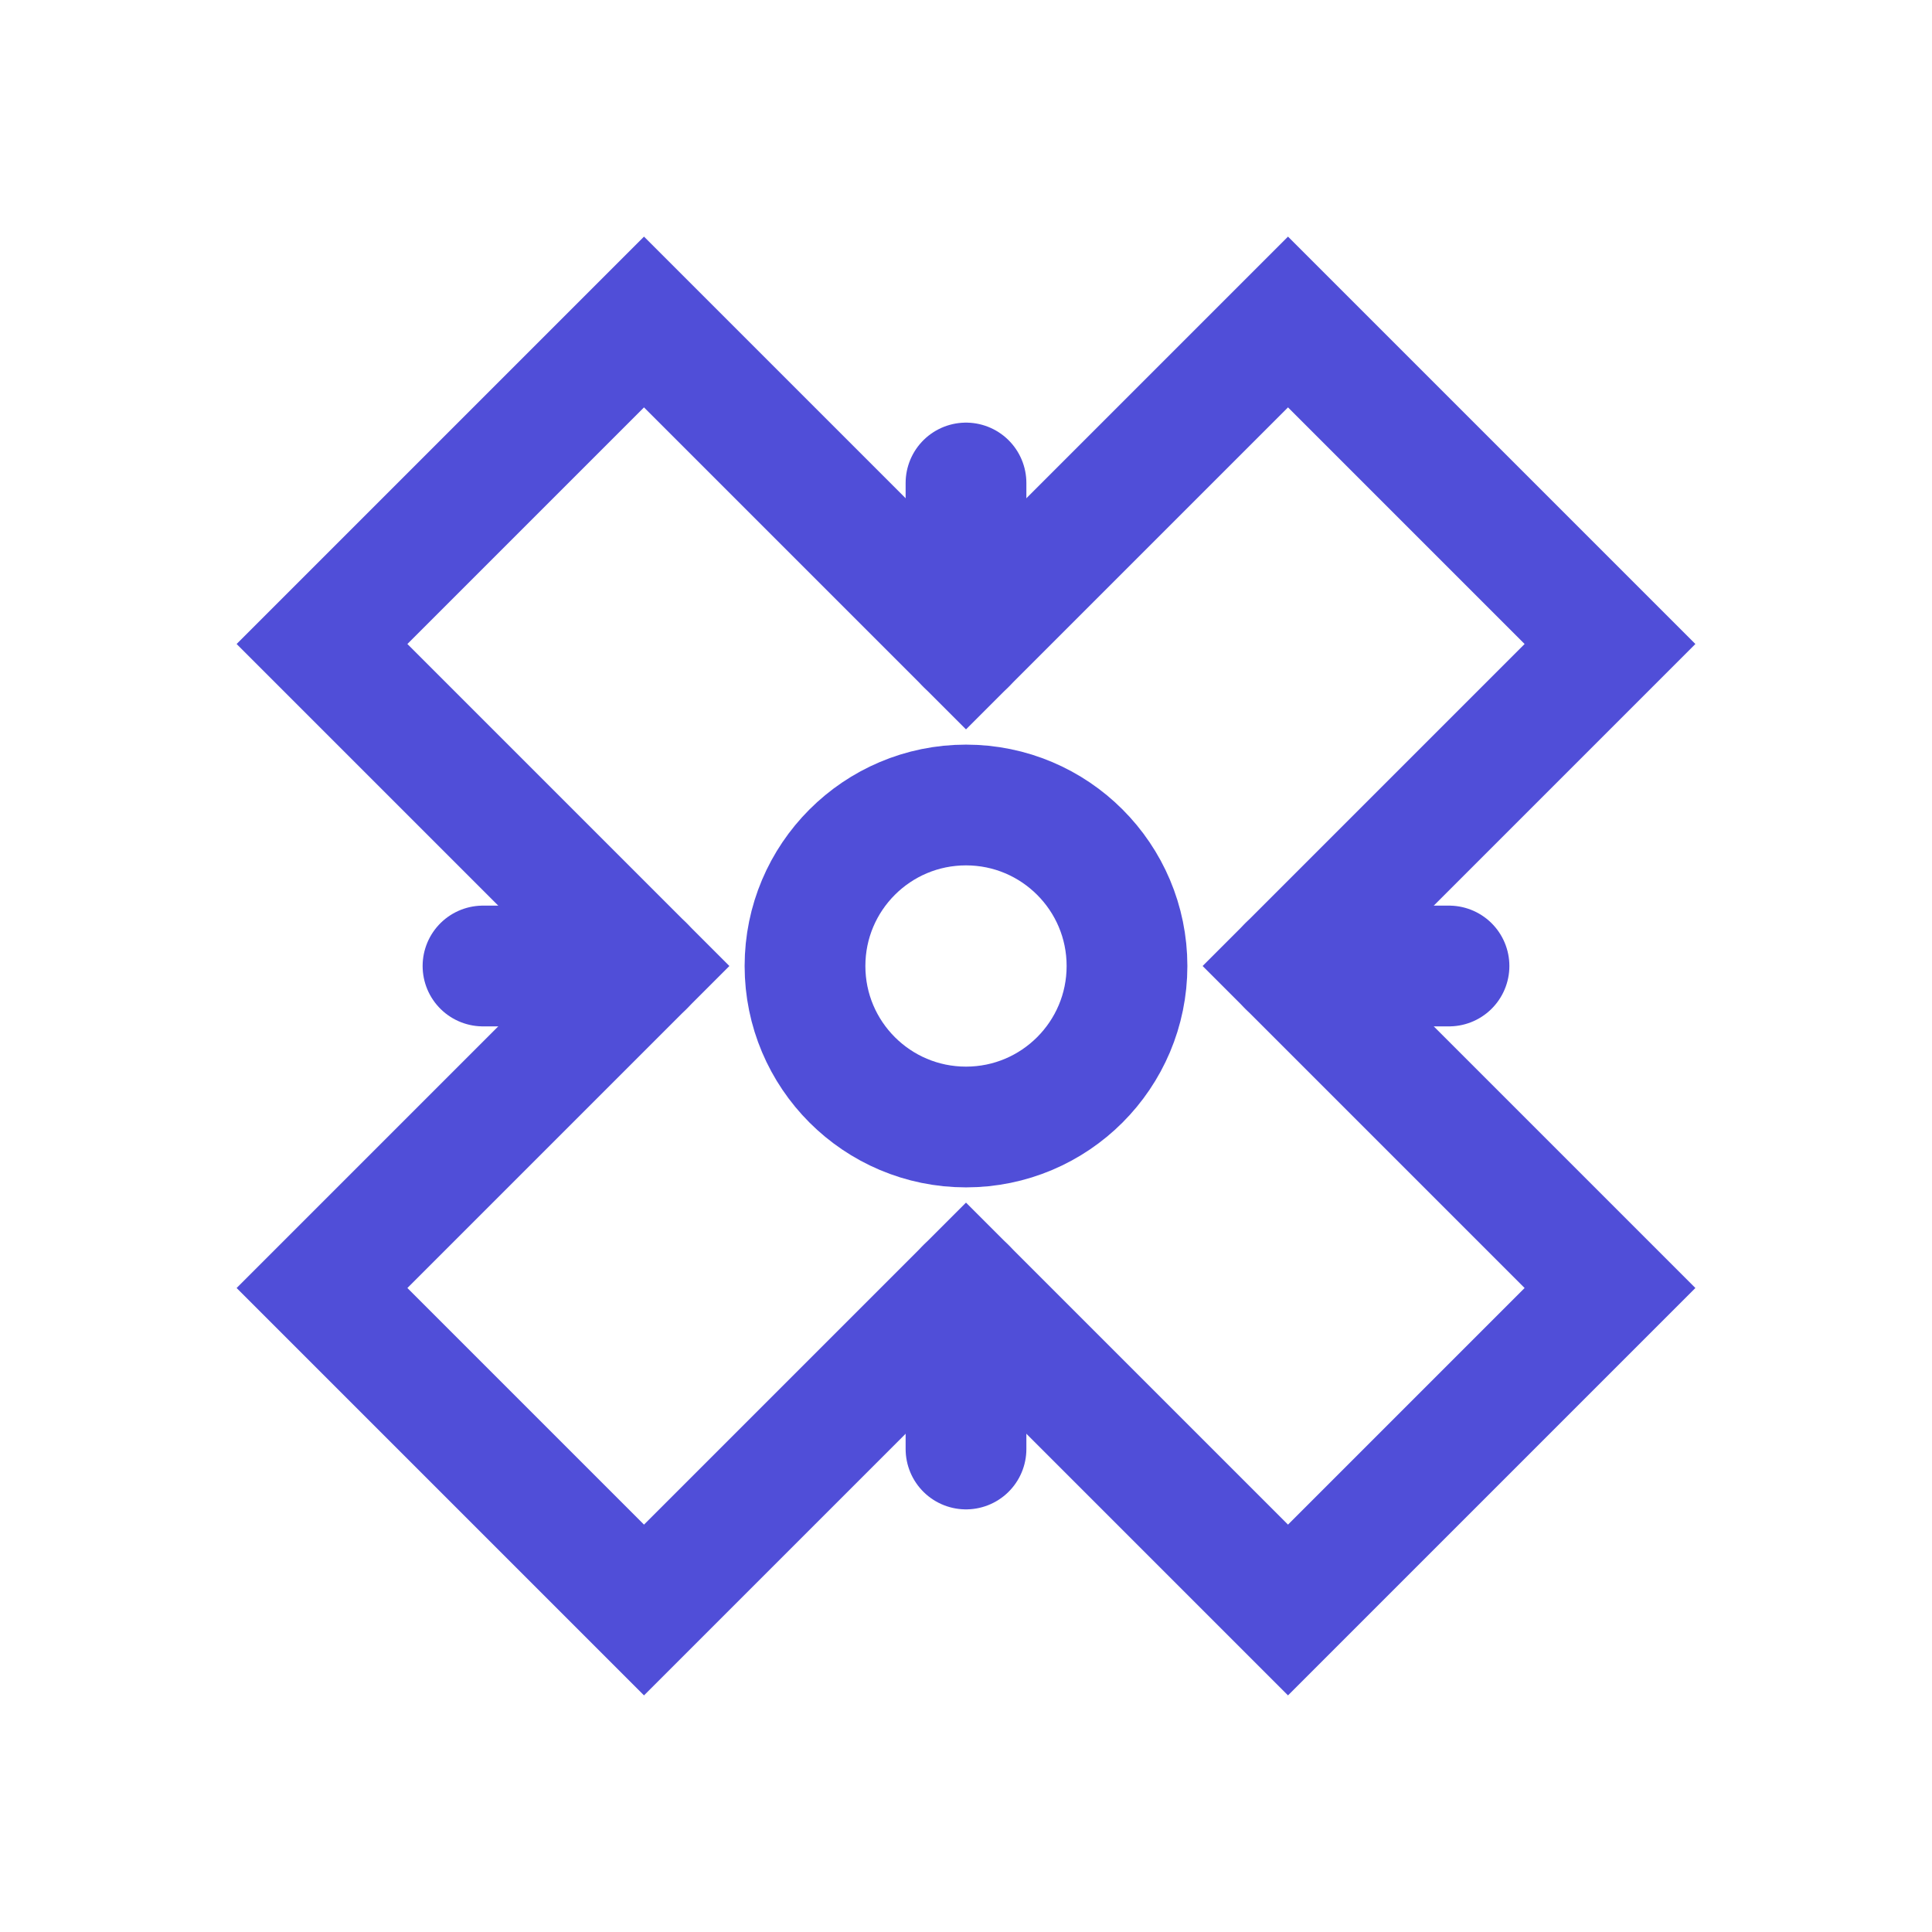<?xml version="1.0" encoding="UTF-8"?>
<svg width="24" height="24" viewBox="0 0 24 24" fill="none" xmlns="http://www.w3.org/2000/svg">
  <path d="M4 8L8 4L12 8L16 4L20 8L16 12L20 16L16 20L12 16L8 20L4 16L8 12L4 8Z" stroke="#504ed8" stroke-width="1.5"/>
  <circle cx="12" cy="12" r="2" stroke="#504ed8" stroke-width="1.5"/>
  <path d="M12 6V8M12 16V18M6 12H8M16 12H18" stroke="#504ed8" stroke-width="1.5" stroke-linecap="round"/>
</svg>
